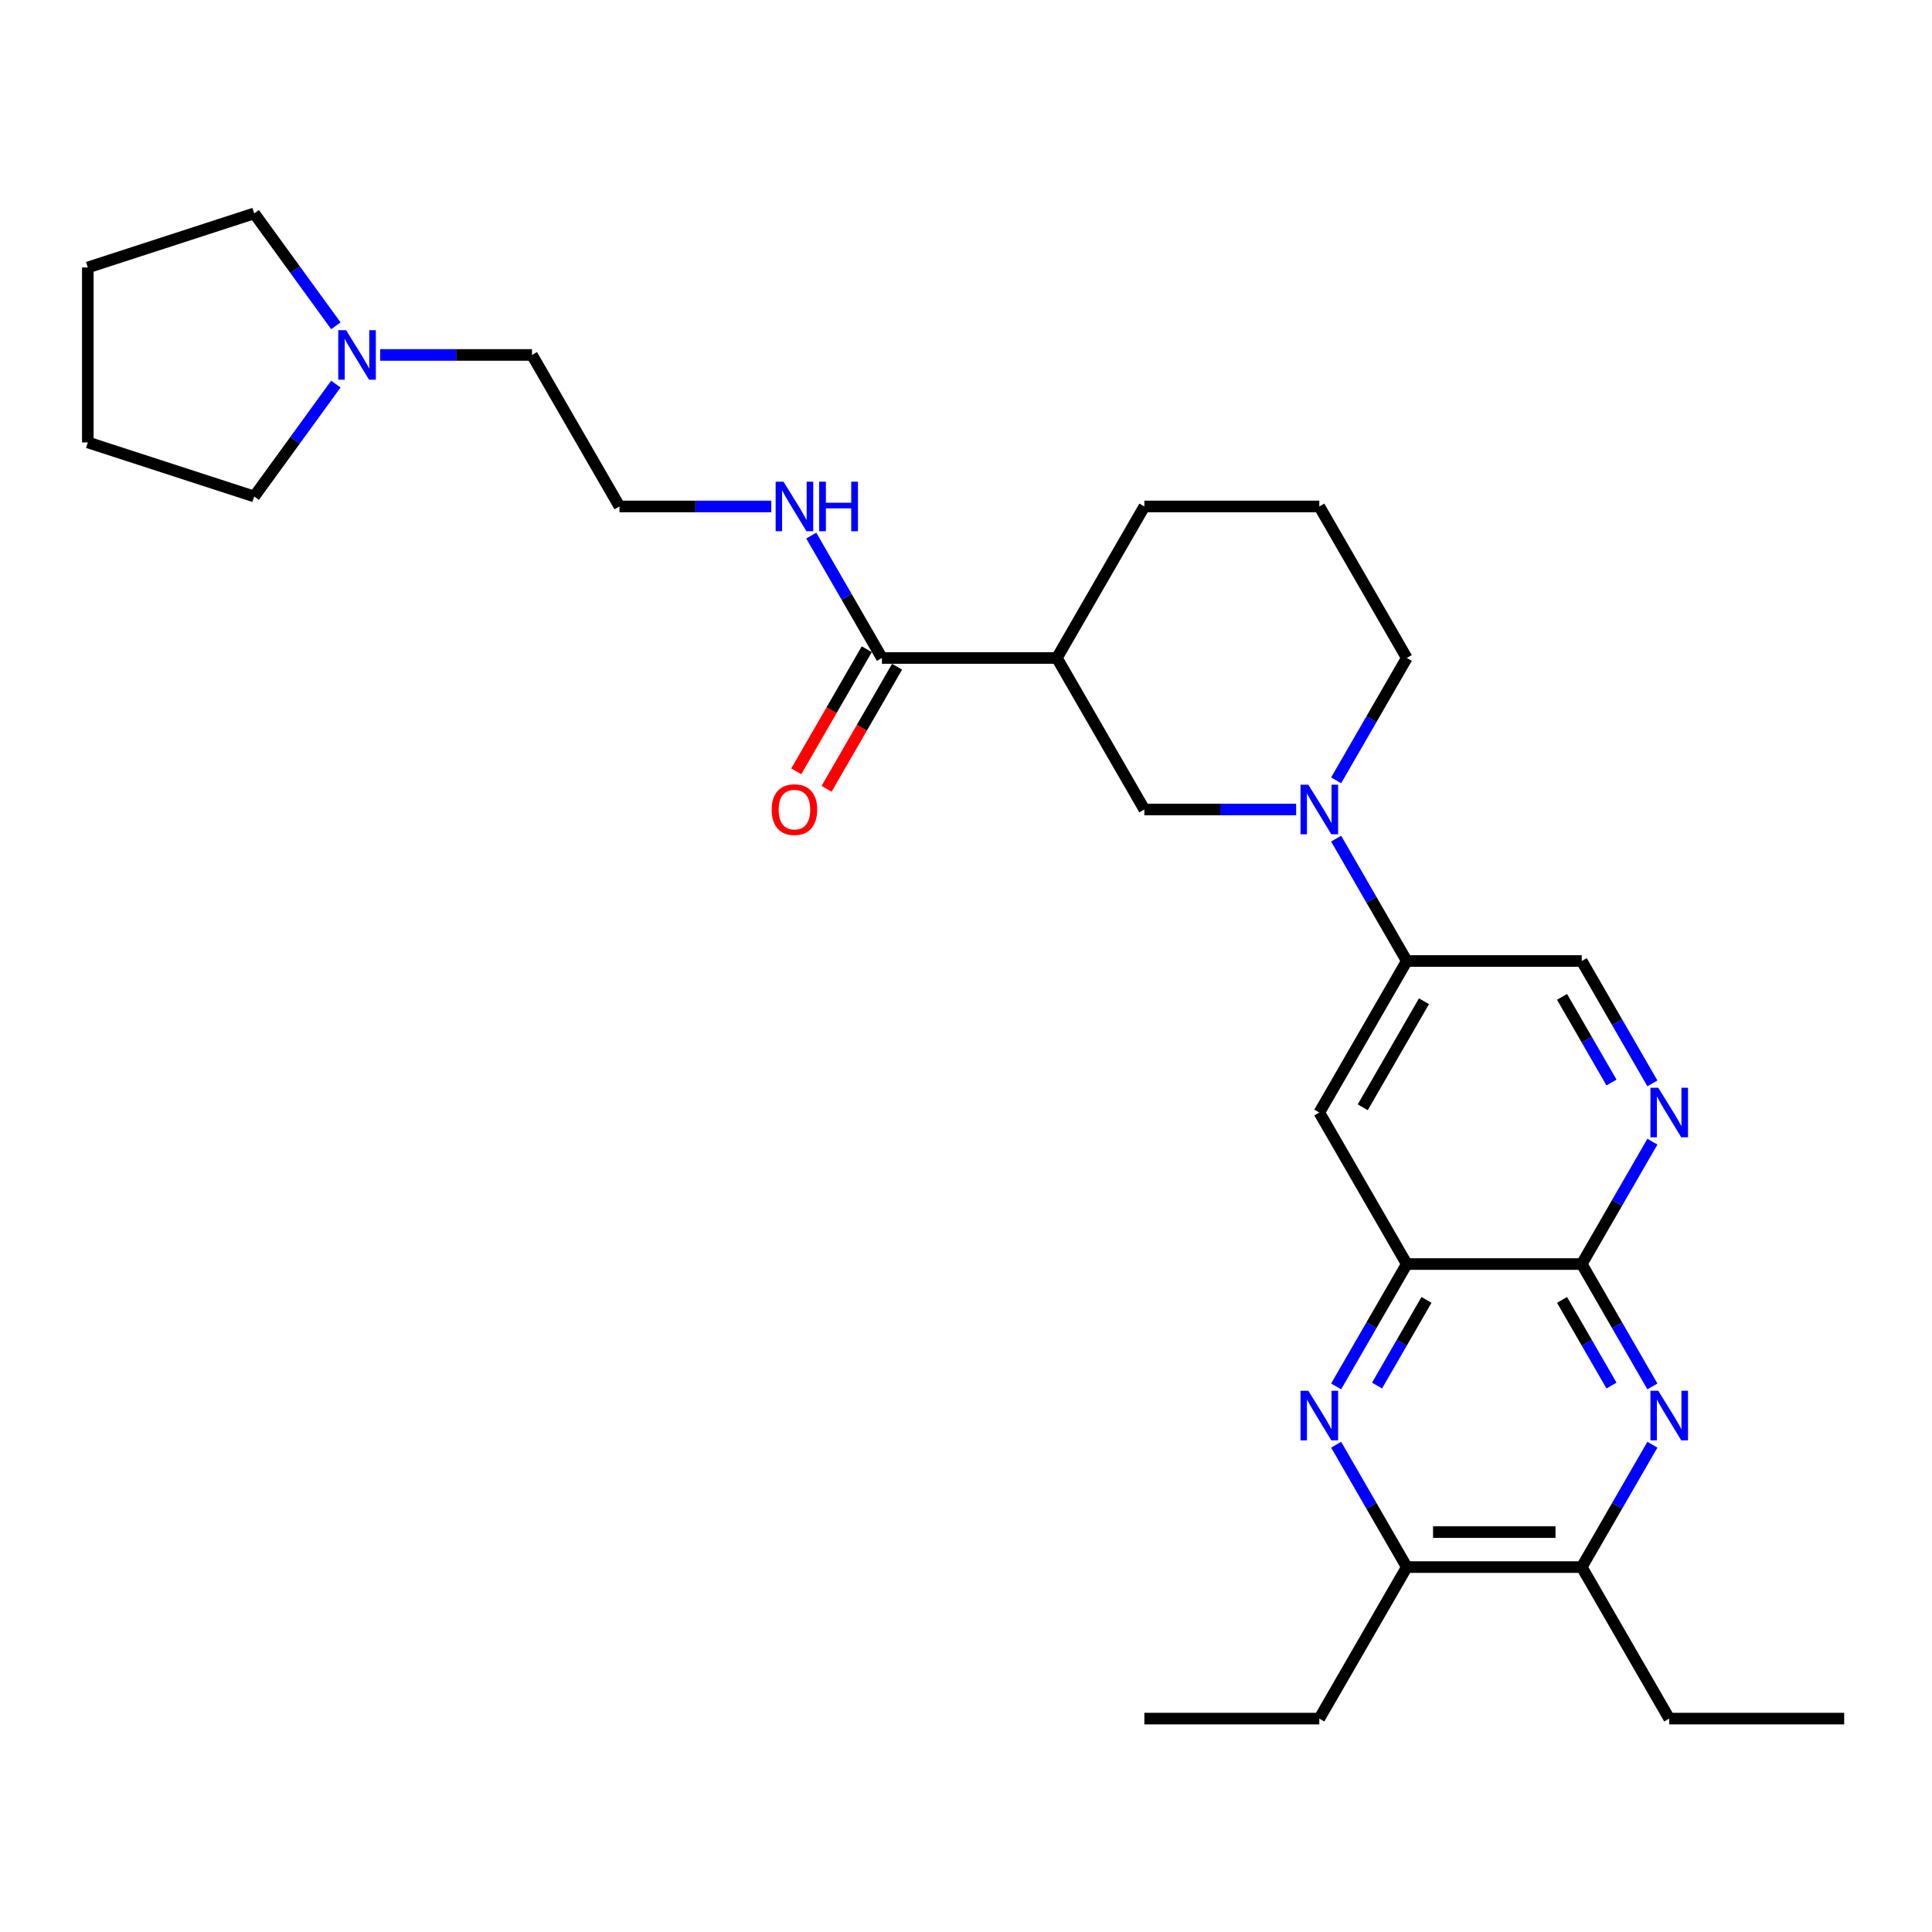 <?xml version='1.0' encoding='iso-8859-1'?>
<svg version='1.1' baseProfile='full'
              xmlns='http://www.w3.org/2000/svg'
                      xmlns:rdkit='http://www.rdkit.org/xml'
                      xmlns:xlink='http://www.w3.org/1999/xlink'
                  xml:space='preserve'
width='1000px' height='1000px' viewBox='0 0 1000 1000'>
<!-- END OF HEADER -->
<rect style='opacity:1.0;fill:#FFFFFF;stroke:none' width='1000' height='1000' x='0' y='0'> </rect>
<path class='bond-2' d='M 855.278,717.607 L 836.994,685.938' style='fill:none;fill-rule:evenodd;stroke:#0000FF;stroke-width:6px;stroke-linecap:butt;stroke-linejoin:miter;stroke-opacity:1' />
<path class='bond-2' d='M 836.994,685.938 L 818.709,654.269' style='fill:none;fill-rule:evenodd;stroke:#000000;stroke-width:6px;stroke-linecap:butt;stroke-linejoin:miter;stroke-opacity:1' />
<path class='bond-2' d='M 834.107,717.162 L 821.309,694.993' style='fill:none;fill-rule:evenodd;stroke:#0000FF;stroke-width:6px;stroke-linecap:butt;stroke-linejoin:miter;stroke-opacity:1' />
<path class='bond-2' d='M 821.309,694.993 L 808.51,672.825' style='fill:none;fill-rule:evenodd;stroke:#000000;stroke-width:6px;stroke-linecap:butt;stroke-linejoin:miter;stroke-opacity:1' />
<path class='bond-10' d='M 855.278,747.78 L 836.994,779.45' style='fill:none;fill-rule:evenodd;stroke:#0000FF;stroke-width:6px;stroke-linecap:butt;stroke-linejoin:miter;stroke-opacity:1' />
<path class='bond-10' d='M 836.994,779.45 L 818.709,811.119' style='fill:none;fill-rule:evenodd;stroke:#000000;stroke-width:6px;stroke-linecap:butt;stroke-linejoin:miter;stroke-opacity:1' />
<path class='bond-0' d='M 691.584,747.78 L 709.868,779.45' style='fill:none;fill-rule:evenodd;stroke:#0000FF;stroke-width:6px;stroke-linecap:butt;stroke-linejoin:miter;stroke-opacity:1' />
<path class='bond-0' d='M 709.868,779.45 L 728.152,811.119' style='fill:none;fill-rule:evenodd;stroke:#000000;stroke-width:6px;stroke-linecap:butt;stroke-linejoin:miter;stroke-opacity:1' />
<path class='bond-29' d='M 691.584,717.607 L 709.868,685.938' style='fill:none;fill-rule:evenodd;stroke:#0000FF;stroke-width:6px;stroke-linecap:butt;stroke-linejoin:miter;stroke-opacity:1' />
<path class='bond-29' d='M 709.868,685.938 L 728.152,654.269' style='fill:none;fill-rule:evenodd;stroke:#000000;stroke-width:6px;stroke-linecap:butt;stroke-linejoin:miter;stroke-opacity:1' />
<path class='bond-29' d='M 712.754,717.162 L 725.553,694.993' style='fill:none;fill-rule:evenodd;stroke:#0000FF;stroke-width:6px;stroke-linecap:butt;stroke-linejoin:miter;stroke-opacity:1' />
<path class='bond-29' d='M 725.553,694.993 L 738.352,672.825' style='fill:none;fill-rule:evenodd;stroke:#000000;stroke-width:6px;stroke-linecap:butt;stroke-linejoin:miter;stroke-opacity:1' />
<path class='bond-1' d='M 691.584,434.081 L 709.868,465.75' style='fill:none;fill-rule:evenodd;stroke:#0000FF;stroke-width:6px;stroke-linecap:butt;stroke-linejoin:miter;stroke-opacity:1' />
<path class='bond-1' d='M 709.868,465.75 L 728.152,497.419' style='fill:none;fill-rule:evenodd;stroke:#000000;stroke-width:6px;stroke-linecap:butt;stroke-linejoin:miter;stroke-opacity:1' />
<path class='bond-9' d='M 670.884,418.994 L 631.6,418.994' style='fill:none;fill-rule:evenodd;stroke:#0000FF;stroke-width:6px;stroke-linecap:butt;stroke-linejoin:miter;stroke-opacity:1' />
<path class='bond-9' d='M 631.6,418.994 L 592.316,418.994' style='fill:none;fill-rule:evenodd;stroke:#000000;stroke-width:6px;stroke-linecap:butt;stroke-linejoin:miter;stroke-opacity:1' />
<path class='bond-16' d='M 691.584,403.907 L 709.868,372.238' style='fill:none;fill-rule:evenodd;stroke:#0000FF;stroke-width:6px;stroke-linecap:butt;stroke-linejoin:miter;stroke-opacity:1' />
<path class='bond-16' d='M 709.868,372.238 L 728.152,340.569' style='fill:none;fill-rule:evenodd;stroke:#000000;stroke-width:6px;stroke-linecap:butt;stroke-linejoin:miter;stroke-opacity:1' />
<path class='bond-3' d='M 818.709,654.269 L 728.152,654.269' style='fill:none;fill-rule:evenodd;stroke:#000000;stroke-width:6px;stroke-linecap:butt;stroke-linejoin:miter;stroke-opacity:1' />
<path class='bond-5' d='M 818.709,654.269 L 836.994,622.6' style='fill:none;fill-rule:evenodd;stroke:#000000;stroke-width:6px;stroke-linecap:butt;stroke-linejoin:miter;stroke-opacity:1' />
<path class='bond-5' d='M 836.994,622.6 L 855.278,590.931' style='fill:none;fill-rule:evenodd;stroke:#0000FF;stroke-width:6px;stroke-linecap:butt;stroke-linejoin:miter;stroke-opacity:1' />
<path class='bond-8' d='M 728.152,654.269 L 682.873,575.844' style='fill:none;fill-rule:evenodd;stroke:#000000;stroke-width:6px;stroke-linecap:butt;stroke-linejoin:miter;stroke-opacity:1' />
<path class='bond-4' d='M 547.037,340.569 L 592.316,418.994' style='fill:none;fill-rule:evenodd;stroke:#000000;stroke-width:6px;stroke-linecap:butt;stroke-linejoin:miter;stroke-opacity:1' />
<path class='bond-7' d='M 547.037,340.569 L 456.48,340.569' style='fill:none;fill-rule:evenodd;stroke:#000000;stroke-width:6px;stroke-linecap:butt;stroke-linejoin:miter;stroke-opacity:1' />
<path class='bond-31' d='M 547.037,340.569 L 592.316,262.144' style='fill:none;fill-rule:evenodd;stroke:#000000;stroke-width:6px;stroke-linecap:butt;stroke-linejoin:miter;stroke-opacity:1' />
<path class='bond-13' d='M 855.278,560.757 L 836.994,529.088' style='fill:none;fill-rule:evenodd;stroke:#0000FF;stroke-width:6px;stroke-linecap:butt;stroke-linejoin:miter;stroke-opacity:1' />
<path class='bond-13' d='M 836.994,529.088 L 818.709,497.419' style='fill:none;fill-rule:evenodd;stroke:#000000;stroke-width:6px;stroke-linecap:butt;stroke-linejoin:miter;stroke-opacity:1' />
<path class='bond-13' d='M 834.107,560.312 L 821.309,538.144' style='fill:none;fill-rule:evenodd;stroke:#0000FF;stroke-width:6px;stroke-linecap:butt;stroke-linejoin:miter;stroke-opacity:1' />
<path class='bond-13' d='M 821.309,538.144 L 808.51,515.975' style='fill:none;fill-rule:evenodd;stroke:#000000;stroke-width:6px;stroke-linecap:butt;stroke-linejoin:miter;stroke-opacity:1' />
<path class='bond-6' d='M 728.152,497.419 L 818.709,497.419' style='fill:none;fill-rule:evenodd;stroke:#000000;stroke-width:6px;stroke-linecap:butt;stroke-linejoin:miter;stroke-opacity:1' />
<path class='bond-30' d='M 728.152,497.419 L 682.873,575.844' style='fill:none;fill-rule:evenodd;stroke:#000000;stroke-width:6px;stroke-linecap:butt;stroke-linejoin:miter;stroke-opacity:1' />
<path class='bond-30' d='M 737.045,518.238 L 705.35,573.136' style='fill:none;fill-rule:evenodd;stroke:#000000;stroke-width:6px;stroke-linecap:butt;stroke-linejoin:miter;stroke-opacity:1' />
<path class='bond-14' d='M 448.638,336.041 L 430.395,367.638' style='fill:none;fill-rule:evenodd;stroke:#000000;stroke-width:6px;stroke-linecap:butt;stroke-linejoin:miter;stroke-opacity:1' />
<path class='bond-14' d='M 430.395,367.638 L 412.153,399.234' style='fill:none;fill-rule:evenodd;stroke:#FF0000;stroke-width:6px;stroke-linecap:butt;stroke-linejoin:miter;stroke-opacity:1' />
<path class='bond-14' d='M 464.323,345.097 L 446.08,376.693' style='fill:none;fill-rule:evenodd;stroke:#000000;stroke-width:6px;stroke-linecap:butt;stroke-linejoin:miter;stroke-opacity:1' />
<path class='bond-14' d='M 446.08,376.693 L 427.838,408.29' style='fill:none;fill-rule:evenodd;stroke:#FF0000;stroke-width:6px;stroke-linecap:butt;stroke-linejoin:miter;stroke-opacity:1' />
<path class='bond-15' d='M 456.48,340.569 L 438.196,308.9' style='fill:none;fill-rule:evenodd;stroke:#000000;stroke-width:6px;stroke-linecap:butt;stroke-linejoin:miter;stroke-opacity:1' />
<path class='bond-15' d='M 438.196,308.9 L 419.912,277.231' style='fill:none;fill-rule:evenodd;stroke:#0000FF;stroke-width:6px;stroke-linecap:butt;stroke-linejoin:miter;stroke-opacity:1' />
<path class='bond-11' d='M 818.709,811.119 L 728.152,811.119' style='fill:none;fill-rule:evenodd;stroke:#000000;stroke-width:6px;stroke-linecap:butt;stroke-linejoin:miter;stroke-opacity:1' />
<path class='bond-11' d='M 805.126,793.007 L 741.736,793.007' style='fill:none;fill-rule:evenodd;stroke:#000000;stroke-width:6px;stroke-linecap:butt;stroke-linejoin:miter;stroke-opacity:1' />
<path class='bond-24' d='M 818.709,811.119 L 863.988,889.544' style='fill:none;fill-rule:evenodd;stroke:#000000;stroke-width:6px;stroke-linecap:butt;stroke-linejoin:miter;stroke-opacity:1' />
<path class='bond-23' d='M 728.152,811.119 L 682.873,889.544' style='fill:none;fill-rule:evenodd;stroke:#000000;stroke-width:6px;stroke-linecap:butt;stroke-linejoin:miter;stroke-opacity:1' />
<path class='bond-12' d='M 196.798,183.719 L 236.082,183.719' style='fill:none;fill-rule:evenodd;stroke:#0000FF;stroke-width:6px;stroke-linecap:butt;stroke-linejoin:miter;stroke-opacity:1' />
<path class='bond-12' d='M 236.082,183.719 L 275.365,183.719' style='fill:none;fill-rule:evenodd;stroke:#000000;stroke-width:6px;stroke-linecap:butt;stroke-linejoin:miter;stroke-opacity:1' />
<path class='bond-20' d='M 173.847,198.806 L 152.713,227.894' style='fill:none;fill-rule:evenodd;stroke:#0000FF;stroke-width:6px;stroke-linecap:butt;stroke-linejoin:miter;stroke-opacity:1' />
<path class='bond-20' d='M 152.713,227.894 L 131.58,256.981' style='fill:none;fill-rule:evenodd;stroke:#000000;stroke-width:6px;stroke-linecap:butt;stroke-linejoin:miter;stroke-opacity:1' />
<path class='bond-21' d='M 173.847,168.632 L 152.713,139.544' style='fill:none;fill-rule:evenodd;stroke:#0000FF;stroke-width:6px;stroke-linecap:butt;stroke-linejoin:miter;stroke-opacity:1' />
<path class='bond-21' d='M 152.713,139.544 L 131.58,110.456' style='fill:none;fill-rule:evenodd;stroke:#000000;stroke-width:6px;stroke-linecap:butt;stroke-linejoin:miter;stroke-opacity:1' />
<path class='bond-18' d='M 399.212,262.144 L 359.928,262.144' style='fill:none;fill-rule:evenodd;stroke:#0000FF;stroke-width:6px;stroke-linecap:butt;stroke-linejoin:miter;stroke-opacity:1' />
<path class='bond-18' d='M 359.928,262.144 L 320.644,262.144' style='fill:none;fill-rule:evenodd;stroke:#000000;stroke-width:6px;stroke-linecap:butt;stroke-linejoin:miter;stroke-opacity:1' />
<path class='bond-22' d='M 728.152,340.569 L 682.873,262.144' style='fill:none;fill-rule:evenodd;stroke:#000000;stroke-width:6px;stroke-linecap:butt;stroke-linejoin:miter;stroke-opacity:1' />
<path class='bond-17' d='M 592.316,262.144 L 682.873,262.144' style='fill:none;fill-rule:evenodd;stroke:#000000;stroke-width:6px;stroke-linecap:butt;stroke-linejoin:miter;stroke-opacity:1' />
<path class='bond-19' d='M 320.644,262.144 L 275.365,183.719' style='fill:none;fill-rule:evenodd;stroke:#000000;stroke-width:6px;stroke-linecap:butt;stroke-linejoin:miter;stroke-opacity:1' />
<path class='bond-27' d='M 131.58,256.981 L 45.455,228.998' style='fill:none;fill-rule:evenodd;stroke:#000000;stroke-width:6px;stroke-linecap:butt;stroke-linejoin:miter;stroke-opacity:1' />
<path class='bond-28' d='M 131.58,110.456 L 45.455,138.44' style='fill:none;fill-rule:evenodd;stroke:#000000;stroke-width:6px;stroke-linecap:butt;stroke-linejoin:miter;stroke-opacity:1' />
<path class='bond-25' d='M 682.873,889.544 L 592.316,889.544' style='fill:none;fill-rule:evenodd;stroke:#000000;stroke-width:6px;stroke-linecap:butt;stroke-linejoin:miter;stroke-opacity:1' />
<path class='bond-26' d='M 863.988,889.544 L 954.545,889.544' style='fill:none;fill-rule:evenodd;stroke:#000000;stroke-width:6px;stroke-linecap:butt;stroke-linejoin:miter;stroke-opacity:1' />
<path class='bond-32' d='M 45.455,228.998 L 45.455,138.44' style='fill:none;fill-rule:evenodd;stroke:#000000;stroke-width:6px;stroke-linecap:butt;stroke-linejoin:miter;stroke-opacity:1' />
<path  class='atom-0' d='M 858.319 719.871
L 866.723 733.454
Q 867.556 734.795, 868.896 737.221
Q 870.237 739.648, 870.309 739.793
L 870.309 719.871
L 873.714 719.871
L 873.714 745.517
L 870.2 745.517
L 861.181 730.665
Q 860.13 728.926, 859.007 726.934
Q 857.921 724.942, 857.595 724.326
L 857.595 745.517
L 854.262 745.517
L 854.262 719.871
L 858.319 719.871
' fill='#0000FF'/>
<path  class='atom-1' d='M 677.205 719.871
L 685.608 733.454
Q 686.441 734.795, 687.782 737.221
Q 689.122 739.648, 689.194 739.793
L 689.194 719.871
L 692.599 719.871
L 692.599 745.517
L 689.086 745.517
L 680.066 730.665
Q 679.016 728.926, 677.893 726.934
Q 676.806 724.942, 676.48 724.326
L 676.48 745.517
L 673.148 745.517
L 673.148 719.871
L 677.205 719.871
' fill='#0000FF'/>
<path  class='atom-2' d='M 677.205 406.171
L 685.608 419.754
Q 686.441 421.095, 687.782 423.522
Q 689.122 425.949, 689.194 426.093
L 689.194 406.171
L 692.599 406.171
L 692.599 431.817
L 689.086 431.817
L 680.066 416.965
Q 679.016 415.227, 677.893 413.234
Q 676.806 411.242, 676.48 410.626
L 676.48 431.817
L 673.148 431.817
L 673.148 406.171
L 677.205 406.171
' fill='#0000FF'/>
<path  class='atom-6' d='M 858.319 563.021
L 866.723 576.604
Q 867.556 577.945, 868.896 580.372
Q 870.237 582.799, 870.309 582.943
L 870.309 563.021
L 873.714 563.021
L 873.714 588.667
L 870.2 588.667
L 861.181 573.815
Q 860.13 572.077, 859.007 570.084
Q 857.921 568.092, 857.595 567.476
L 857.595 588.667
L 854.262 588.667
L 854.262 563.021
L 858.319 563.021
' fill='#0000FF'/>
<path  class='atom-13' d='M 179.139 170.896
L 187.543 184.48
Q 188.376 185.82, 189.716 188.247
Q 191.056 190.674, 191.129 190.819
L 191.129 170.896
L 194.534 170.896
L 194.534 196.542
L 191.02 196.542
L 182.001 181.69
Q 180.95 179.952, 179.827 177.959
Q 178.741 175.967, 178.415 175.351
L 178.415 196.542
L 175.082 196.542
L 175.082 170.896
L 179.139 170.896
' fill='#0000FF'/>
<path  class='atom-15' d='M 399.429 419.066
Q 399.429 412.908, 402.472 409.467
Q 405.514 406.026, 411.201 406.026
Q 416.888 406.026, 419.931 409.467
Q 422.974 412.908, 422.974 419.066
Q 422.974 425.297, 419.895 428.846
Q 416.816 432.36, 411.201 432.36
Q 405.551 432.36, 402.472 428.846
Q 399.429 425.333, 399.429 419.066
M 411.201 429.462
Q 415.113 429.462, 417.214 426.854
Q 419.352 424.21, 419.352 419.066
Q 419.352 414.031, 417.214 411.496
Q 415.113 408.924, 411.201 408.924
Q 407.289 408.924, 405.152 411.459
Q 403.051 413.995, 403.051 419.066
Q 403.051 424.246, 405.152 426.854
Q 407.289 429.462, 411.201 429.462
' fill='#FF0000'/>
<path  class='atom-16' d='M 405.532 249.321
L 413.936 262.905
Q 414.769 264.245, 416.11 266.672
Q 417.45 269.099, 417.522 269.244
L 417.522 249.321
L 420.927 249.321
L 420.927 274.967
L 417.414 274.967
L 408.394 260.115
Q 407.344 258.377, 406.221 256.384
Q 405.134 254.392, 404.808 253.776
L 404.808 274.967
L 401.475 274.967
L 401.475 249.321
L 405.532 249.321
' fill='#0000FF'/>
<path  class='atom-16' d='M 424.006 249.321
L 427.484 249.321
L 427.484 260.224
L 440.596 260.224
L 440.596 249.321
L 444.074 249.321
L 444.074 274.967
L 440.596 274.967
L 440.596 263.122
L 427.484 263.122
L 427.484 274.967
L 424.006 274.967
L 424.006 249.321
' fill='#0000FF'/>
</svg>
